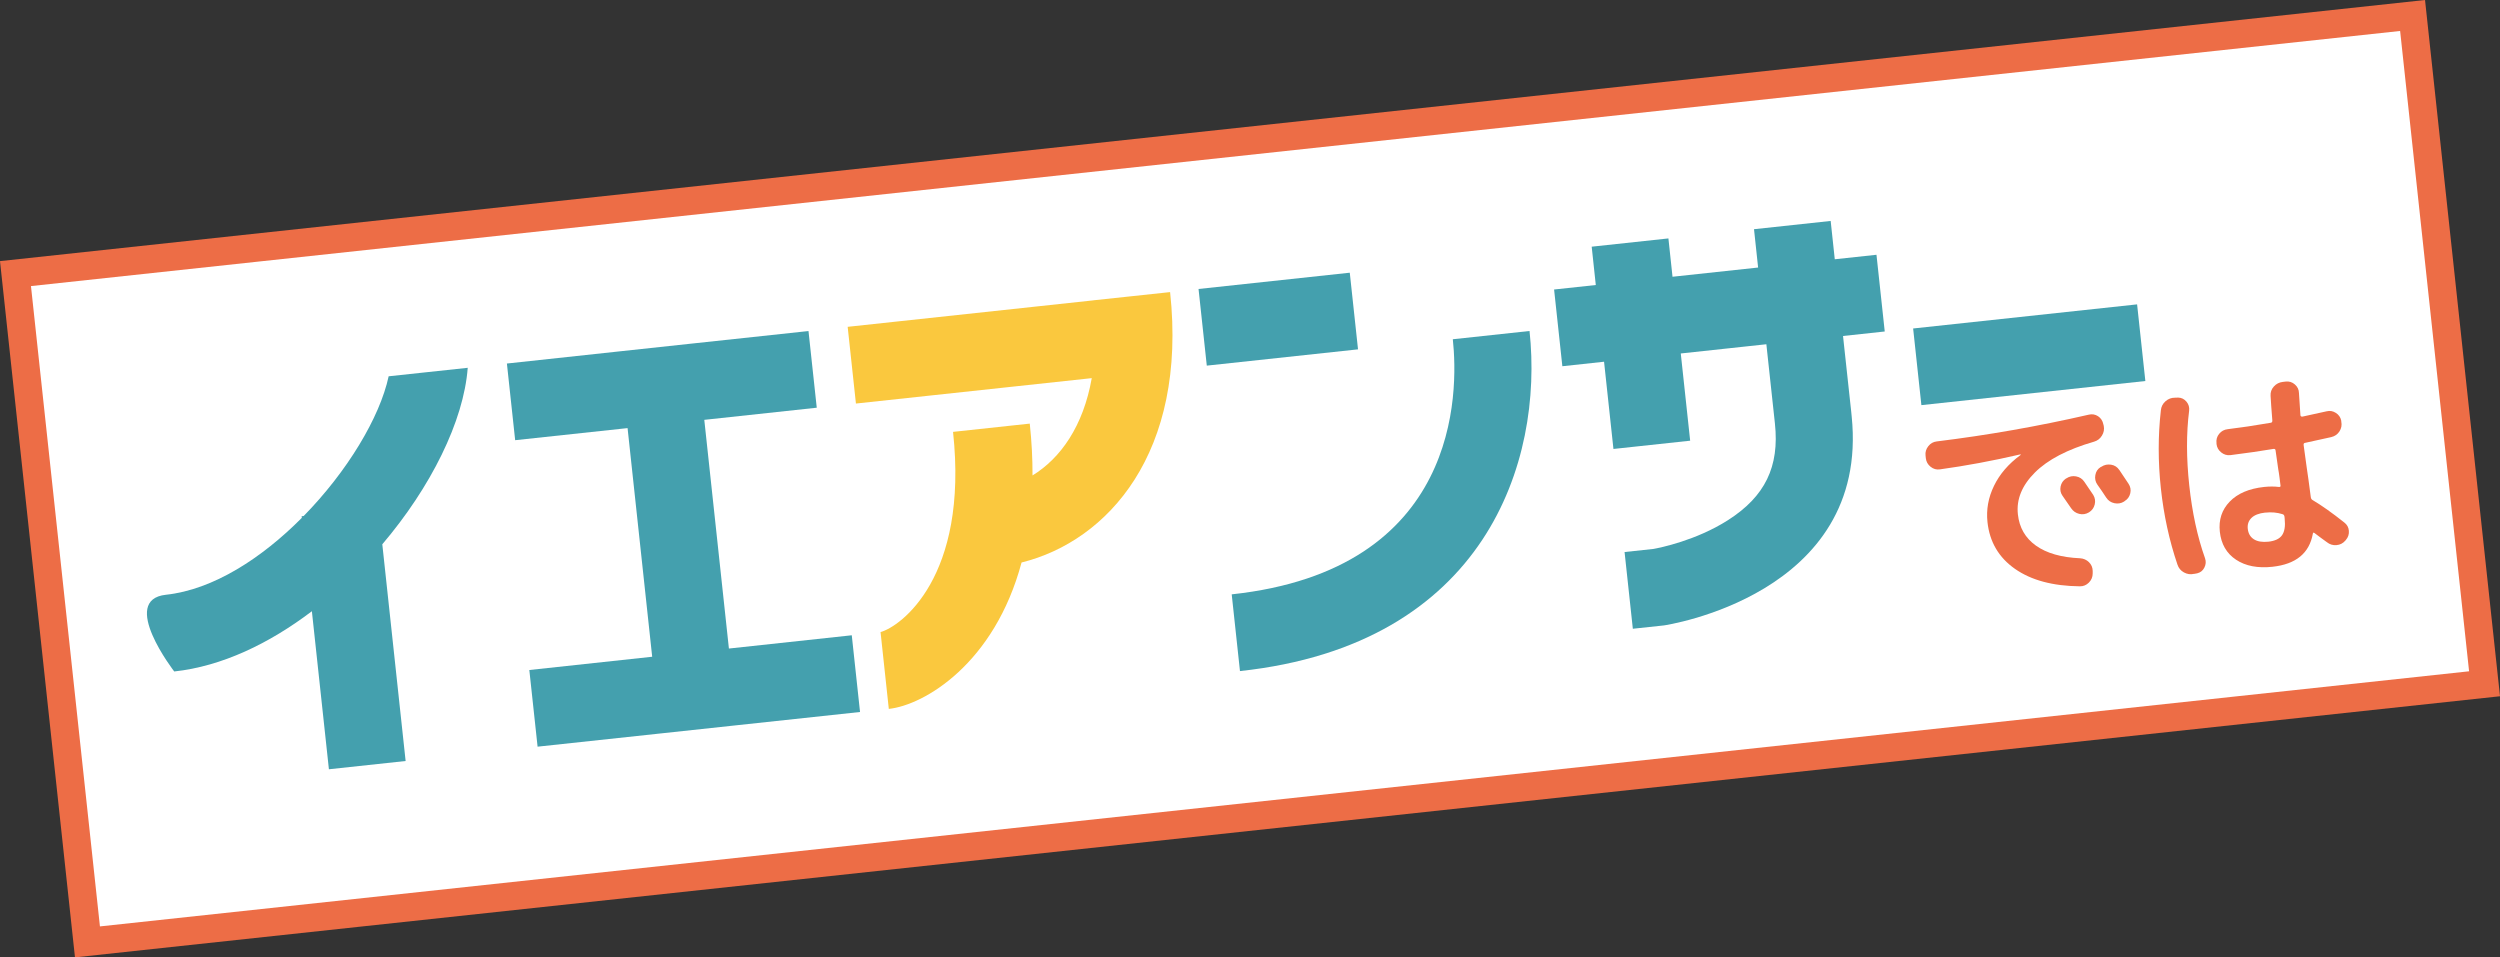 <svg height="170.34" viewBox="0 0 444.81 170.34" width="444.81" xmlns="http://www.w3.org/2000/svg"><rect x="0" y="0" width="444.81" height="170.34" fill="#333333" stroke="none"/><path d="m7.92 25.37h428.97v119.59h-428.97z" fill="#fff" transform="matrix(.994 -.107 .107 .994 -7.84 24.3)"/><path d="m427.04 5.51 12.27 113.93-421.53 45.39-12.27-113.93zm4.43-5.51-431.47 46.46 13.34 123.88 431.47-46.46z" fill="#ed6d46"/><g fill="#44a0ae"><path d="m213.96 49.93h27.07v13.72h-27.07z" transform="matrix(.994 -.107 .107 .994 -4.77 24.68)"/><path d="m341.1 56.25h40.09v13.72h-40.09z" transform="matrix(.994 -.107 .107 .994 -4.68 39.03)"/><path d="m125.31 74.7 20.01-2.16-1.47-13.64-20.01 2.15-13.65 1.47-20 2.16 1.47 13.64 20-2.15 4.38 40.68-21.86 2.36 1.47 13.64 21.86-2.35 13.65-1.47 21.86-2.35-1.47-13.65-21.86 2.36z"/><path d="m325.73 39.31-13.65 1.47.73 6.82-15.23 1.64-.73-6.82-13.65 1.47.73 6.82-7.42.8 1.47 13.65 7.42-.8 1.67 15.52 13.65-1.47-1.67-15.52 15.23-1.64.2 1.88s1.32 12.21 1.32 12.21c.83 7.69-1.75 13-8.37 17.22-5.68 3.62-12.08 4.9-13.25 5.11l-5.13.55 1.47 13.65 5.51-.59s36.68-5.29 33.43-37.18-.02-.23-.02-.23l-1.32-12.21-.2-1.88 7.42-.8-1.47-13.65-7.42.8-.73-6.82z"/><path d="m54.02 91.81-.35.04.03.29c-7.11 7.16-15.77 12.78-24.17 13.68s1.47 13.65 1.47 13.65c8.46-.91 16.92-4.97 24.49-10.72l3.03 28.12 13.65-1.47-4.15-38.56c8.62-10.14 14.49-21.9 15.2-31.4l-14.07 1.51c-1.57 7.33-7.4 16.99-15.13 24.87z"/><path d="m258.49 60.36c1.03 9.54 1.23 41.02-39.34 45.39l1.47 13.65c43.72-4.71 54.02-37.3 51.52-60.51z"/></g><path d="m194.54 53.44-43.72 4.71 1.47 13.65 41.96-4.52c-1.5 8.52-5.53 14.24-10.54 17.31.01-2.9-.14-5.96-.49-9.22l-13.65 1.47c2.79 25.92-9.36 34.65-12.9 35.62l1.47 13.67c6.33-.68 18.81-8.07 23.62-26.05 15.37-3.81 29.5-19.57 26.43-48.11l-6.91.74-6.73.72z" fill="#fac83e"/><path d="m345.16 83.51c-.61.09-1.16-.06-1.66-.46s-.78-.91-.85-1.52l-.05-.48c-.07-.61.1-1.16.49-1.66s.89-.78 1.5-.85c9.05-1.11 18.07-2.7 27.05-4.76.6-.15 1.15-.05 1.66.28.5.33.82.82.94 1.45l.07.27c.12.6.01 1.18-.32 1.72-.33.55-.79.9-1.39 1.08-4.74 1.37-8.25 3.2-10.55 5.5s-3.31 4.78-3.02 7.43c.25 2.36 1.32 4.22 3.21 5.57s4.5 2.1 7.85 2.25c.62.04 1.15.27 1.58.69s.66.94.67 1.56v.44c0 .65-.23 1.19-.68 1.64s-.98.67-1.6.66c-4.81-.05-8.65-1.08-11.54-3.1s-4.52-4.8-4.9-8.32c-.24-2.23.15-4.38 1.16-6.46s2.58-3.91 4.72-5.48c.03 0 .04-.03.03-.08 0-.03-.03-.04-.08-.03-5 1.16-9.76 2.04-14.28 2.66zm22.5 1.6c.53-.35 1.1-.47 1.73-.35s1.12.44 1.47.97c.35.5.88 1.27 1.58 2.33.32.53.41 1.1.26 1.7-.15.61-.49 1.07-1.02 1.4-.55.33-1.14.42-1.74.27-.61-.15-1.09-.49-1.44-1.01-.16-.22-.67-.96-1.53-2.21-.35-.5-.46-1.05-.34-1.65s.45-1.08.97-1.43h.04zm9.42-1.49c1.06 1.58 1.6 2.39 1.63 2.44.35.53.46 1.09.32 1.7-.14.6-.47 1.07-1 1.39l-.11.09c-.53.33-1.1.42-1.72.29s-1.1-.46-1.45-.99c-.16-.25-.42-.64-.77-1.16-.35-.53-.62-.91-.81-1.16-.35-.5-.47-1.06-.36-1.69s.42-1.1.95-1.43l.12-.05c.53-.35 1.1-.47 1.73-.37s1.12.42 1.47.95z" fill="#ed6d46"/><path d="m390.38 102.1c-.63.15-1.23.06-1.8-.25s-.96-.78-1.16-1.4c-1.46-4.3-2.44-8.82-2.95-13.56-.51-4.75-.51-9.37 0-13.88.06-.65.34-1.19.83-1.62s1.06-.64 1.7-.63l.56-.02c.59.02 1.08.26 1.47.73s.54 1 .47 1.6c-.51 4.02-.5 8.45.02 13.28s1.45 9.15 2.81 12.98c.2.57.15 1.12-.12 1.66s-.7.88-1.28 1.02l-.55.1zm13.98-1.26c-2.65.29-4.82-.13-6.51-1.25s-2.65-2.78-2.89-4.98c-.23-2.12.36-3.91 1.76-5.36s3.44-2.32 6.12-2.61c.95-.1 1.83-.1 2.62 0 .22.03.32-.05.3-.23-.03-.32-.09-.8-.18-1.45-.08-.65-.16-1.13-.22-1.44-.11-.77-.27-1.89-.48-3.37-.02-.21-.14-.31-.35-.28-2.27.38-4.83.75-7.69 1.11-.61.07-1.16-.1-1.64-.49-.49-.39-.76-.89-.83-1.5v-.12c-.08-.64.08-1.2.47-1.68s.9-.76 1.54-.83c2.25-.27 4.8-.65 7.64-1.14.21-.02.3-.17.28-.43-.15-1.92-.26-3.37-.31-4.35-.04-.64.15-1.2.58-1.67.43-.48.97-.75 1.6-.82l.52-.06c.61-.07 1.15.1 1.62.51s.72.92.73 1.53c.04.88.13 2.2.26 3.95.02.19.15.27.39.24 2.67-.58 4.1-.9 4.28-.94.57-.14 1.12-.05 1.64.29.52.33.84.8.96 1.41v.12c.13.63.02 1.21-.32 1.75-.34.53-.83.87-1.46 1.02-1.13.26-2.67.6-4.64 1.02-.21.02-.31.15-.28.39.24 1.74.43 3.08.55 4 .18 1.16.42 2.91.72 5.23.03.29.15.48.34.57 1.6.95 3.48 2.28 5.62 3.98.5.38.77.87.82 1.48s-.12 1.15-.53 1.63l-.11.13c-.41.47-.93.74-1.56.79-.64.06-1.21-.12-1.71-.52-.29-.21-.68-.5-1.18-.86s-.83-.62-1.01-.76-.28-.1-.31.11c-.62 3.47-3.01 5.43-7.17 5.88zm-1.32-9.64c-1.11.12-1.93.44-2.45.95s-.74 1.15-.66 1.92c.09.85.45 1.47 1.09 1.88.63.4 1.49.54 2.58.43 1.17-.13 1.98-.51 2.43-1.15s.61-1.62.47-2.95l-.03-.32c-.03-.27-.15-.43-.37-.48-.94-.3-1.96-.39-3.05-.27z" fill="#ed6d46"/></svg>